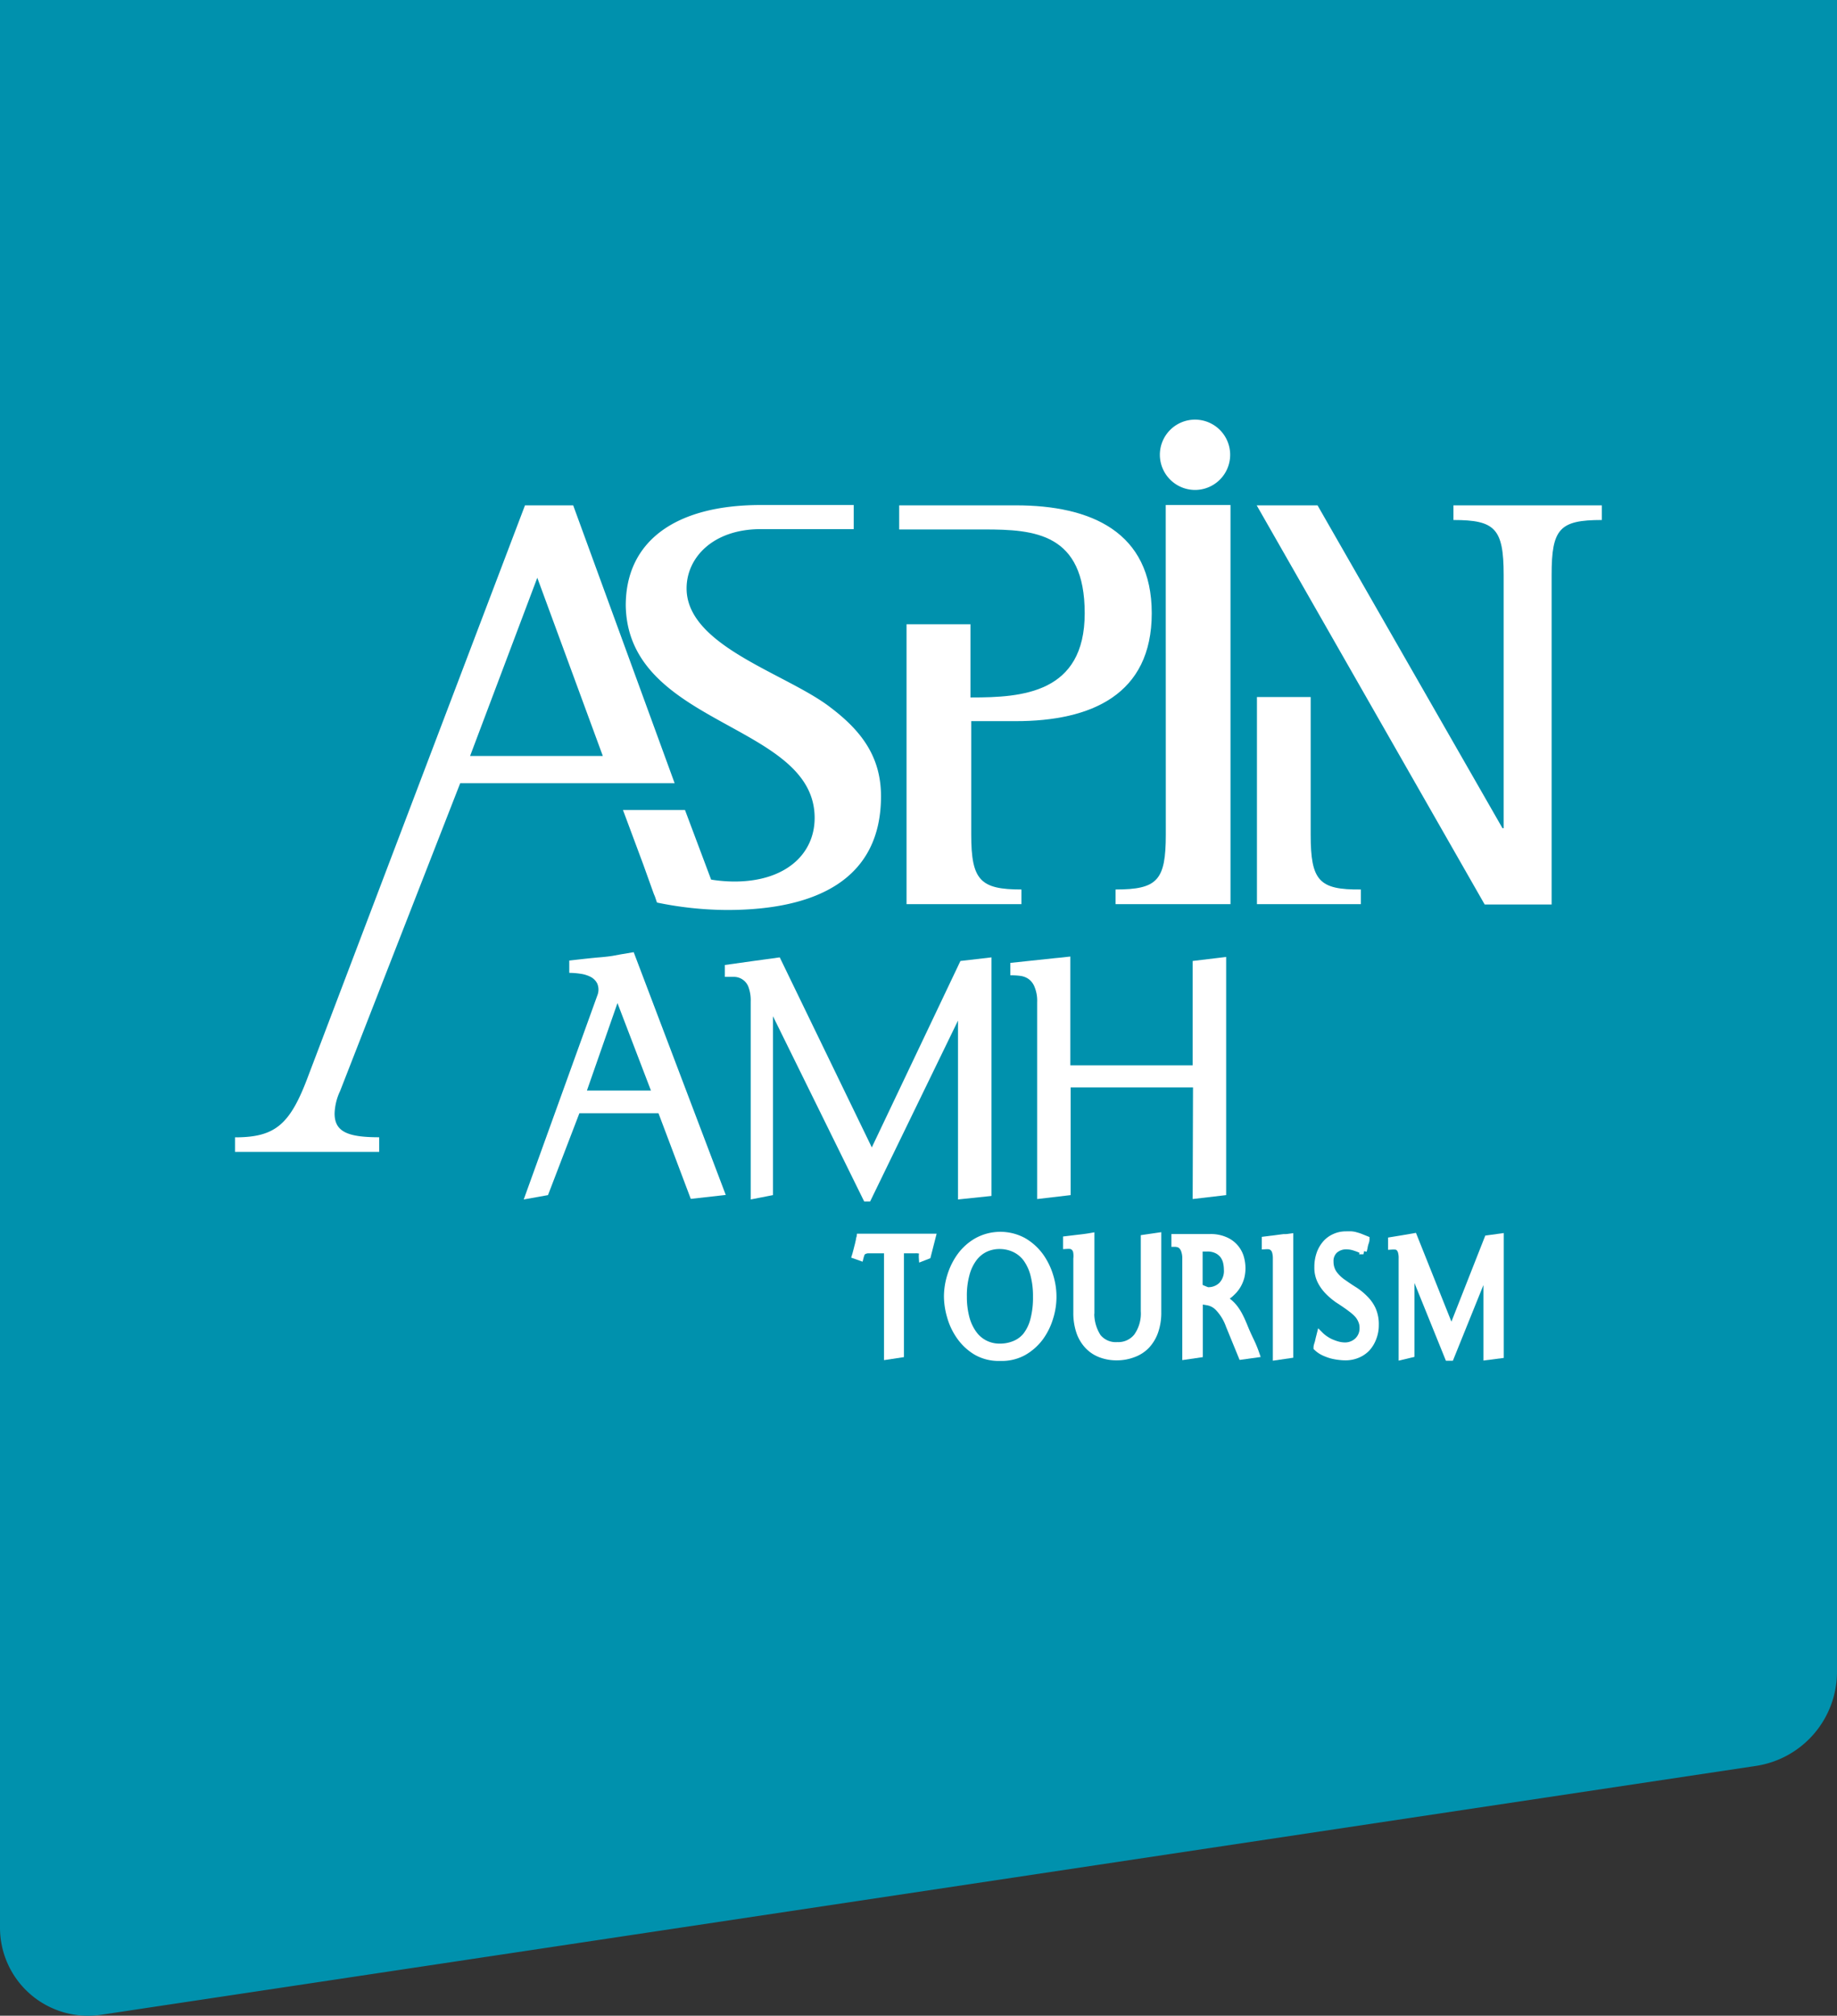 <svg id="Layer_1" data-name="Layer 1" xmlns="http://www.w3.org/2000/svg" viewBox="0 0 219.5 240.8"><rect x="0" y="0" width="219.5" height="240.8" fill="#333333" stroke="none"/><defs><style>.cls-1{fill:#0091ad;}.cls-2,.cls-3{fill:#fff;}.cls-3{stroke:#fff;stroke-width:0.8px;}</style></defs><title>aspin-logo-color</title><path class="cls-1" d="M215.2,214.5,17.47,244.23a10.52,10.52,0,0,1-12.08-10.4V3.54h219.5v199.7A11.38,11.38,0,0,1,215.2,214.5Z" transform="translate(-5.39 -3.54)"/><path class="cls-2" d="M162,103.24V86.81h-6.42v24.74H168V109.8C163,109.85,162,108.76,162,103.24Z" transform="translate(-5.39 -3.54)"/><path class="cls-2" d="M179.06,63.91v1.75c4.95,0,6,1,6,6.56v30.26h-.14L162.82,63.91l-7.27,0,27.24,47.68h8V72.22c0-5.52.95-6.56,6-6.56V63.91Z" transform="translate(-5.39 -3.54)"/><path class="cls-2" d="M45.37,136.56a6.79,6.79,0,0,1,.66-2.69L60.38,97.1H86L73.88,63.91H68.12L42.25,132c-2.17,5.85-3.91,7.41-8.78,7.41v1.74H50.7V139.4C46.93,139.4,45.37,138.74,45.37,136.56Zm24.22-64,7.83,21.29H61.56Z" transform="translate(-5.39 -3.54)"/><path class="cls-2" d="M144.69,103.24c0,5.47-1,6.56-6,6.56v1.75h13.73V63.87h-7.74Z" transform="translate(-5.39 -3.54)"/><path class="cls-2" d="M148.18,62.07a4.2,4.2,0,1,0-4.2-4.2A4.21,4.21,0,0,0,148.18,62.07Z" transform="translate(-5.39 -3.54)"/><path class="cls-2" d="M88,87.66c6.51,4.15,14.73,6.7,14.73,13.59,0,4.3-3.45,7.6-9.59,7.6a18.19,18.19,0,0,1-2.78-.23l-3.12-8.31H79.83l2.41,6.47,1.27,3.54.14.33.24.71a42,42,0,0,0,8.36.89c10.71,0,18.41-3.68,18.41-13.59,0-4.82-2.46-7.89-6-10.58h0C99.42,84,87.43,80.77,87.43,73.83c0-3.68,3.16-7.08,8.87-7.08h11.1V63.87H96.3c-10.29,0-16.14,4.39-16.14,12C80.25,81.52,83.7,84.92,88,87.66Z" transform="translate(-5.39 -3.54)"/><path class="cls-2" d="M135,76.8c0,9.58-7.51,10.06-13.5,10.06h-.15V78.12h-7.64v8.69h0v24.74h13.73V109.8c-4.91,0-6-1.09-6-6.56V89.69h5.33c9,0,16.24-3.16,16.24-12.89s-7.27-12.89-16.24-12.89H112.83v2.88H123C129,66.79,135,67.22,135,76.8Z" transform="translate(-5.39 -3.54)"/><path class="cls-2" d="M84.07,136.53H74.62l-3.75,9.78-2.9.52,8.79-24.36a1.87,1.87,0,0,0,0-1.42,1.79,1.79,0,0,0-.8-.81,3.79,3.79,0,0,0-1.26-.38,9,9,0,0,0-1.29-.1v-1.47c1.65-.19,2.85-.32,3.59-.38s1.29-.13,1.64-.19l.92-.17,1.55-.26,11,29-4.18.47Zm-8.55-2.71h7.65l-4-10.45Z" transform="translate(-5.39 -3.54)"/><path class="cls-2" d="M109.36,147.07h-.71l-10.9-22.13v21.37l-2.66.52V123.18a4.58,4.58,0,0,0-.26-1.71,1.86,1.86,0,0,0-1.66-1.23c-.37,0-.76,0-1.17,0v-1.42l3.28-.46,3.28-.45,11,22.7,10.59-22.27,3.71-.43v28.5l-4,.42V125.46Z" transform="translate(-5.39 -3.54)"/><path class="cls-2" d="M147.94,133.44H133.32v12.87l-4,.47V123.23a4.28,4.28,0,0,0-.29-1.73,2.14,2.14,0,0,0-.73-1,2.22,2.22,0,0,0-1-.38,9.17,9.17,0,0,0-1.19-.07v-1.48l5.36-.57.74-.07,1.07-.12v13h14.62V118.34l4-.48v28.45l-4,.47Z" transform="translate(-5.39 -3.54)"/><path class="cls-3" d="M115.58,153.8a2.63,2.63,0,0,1,0-.34.59.59,0,0,0,0-.38.43.43,0,0,0-.2-.15,1.93,1.93,0,0,0-.6-.07H113v12.46l-1.58.24v-12.7H110c-.37,0-.67,0-.89,0a1.25,1.25,0,0,0-.51.14.61.61,0,0,0-.27.28,3.56,3.56,0,0,0-.15.46l-.59-.21c.06-.19.11-.4.17-.62s.11-.45.17-.66l.13-.57c0-.16.07-.28.08-.36h8.65l-.57,2.23Z" transform="translate(-5.39 -3.54)"/><path class="cls-3" d="M124.87,165.72A5.31,5.31,0,0,1,122,165a6.42,6.42,0,0,1-1.94-1.83,7.75,7.75,0,0,1-1.12-2.38,8.75,8.75,0,0,1-.36-2.36,8.36,8.36,0,0,1,.4-2.51,8,8,0,0,1,1.19-2.37,6.38,6.38,0,0,1,2-1.76,5.79,5.79,0,0,1,5.5,0,6.55,6.55,0,0,1,2,1.79,8,8,0,0,1,1.17,2.37,8.28,8.28,0,0,1,0,5,7.83,7.83,0,0,1-1.17,2.37,6.46,6.46,0,0,1-2,1.76A5.4,5.4,0,0,1,124.87,165.72Zm0-13.37a4,4,0,0,0-1.75.37,3.74,3.74,0,0,0-1.38,1.14,5.55,5.55,0,0,0-.9,1.91,9.55,9.55,0,0,0-.32,2.64,9.81,9.81,0,0,0,.3,2.53,5.74,5.74,0,0,0,.87,1.9,3.76,3.76,0,0,0,1.38,1.2,3.85,3.85,0,0,0,1.8.41,4.48,4.48,0,0,0,1.73-.33,3.46,3.46,0,0,0,1.38-1,5.18,5.18,0,0,0,.91-1.87,10.29,10.29,0,0,0,.33-2.8,10,10,0,0,0-.31-2.64,5.72,5.72,0,0,0-.88-1.91,3.71,3.71,0,0,0-1.37-1.14A4.19,4.19,0,0,0,124.87,152.35Z" transform="translate(-5.39 -3.54)"/><path class="cls-3" d="M138.84,165.65a5.23,5.23,0,0,1-1.94-.34,4,4,0,0,1-1.51-1,4.59,4.59,0,0,1-1-1.67,7,7,0,0,1-.35-2.29V153.9A2.81,2.81,0,0,0,134,153a1,1,0,0,0-.29-.47.9.9,0,0,0-.42-.19,3.64,3.64,0,0,0-.48,0v-.73l1.5-.18c.48-.05,1-.12,1.45-.2v8.86a5.13,5.13,0,0,0,.81,3.18,2.75,2.75,0,0,0,2.32,1,2.84,2.84,0,0,0,2.35-1.06,4.74,4.74,0,0,0,.86-3.05v-8.72l1.65-.24v9.1a6.82,6.82,0,0,1-.37,2.33,4.8,4.8,0,0,1-1,1.65,4.14,4.14,0,0,1-1.54,1A5.47,5.47,0,0,1,138.84,165.65Z" transform="translate(-5.39 -3.54)"/><path class="cls-3" d="M151.53,158.65a3.76,3.76,0,0,1,.79.53,4.61,4.61,0,0,1,.63.68,6.18,6.18,0,0,1,.55.89c.18.34.35.73.53,1.16.25.62.5,1.18.75,1.7a14.44,14.44,0,0,1,.71,1.71l-1.73.24-1.51-3.69a5.89,5.89,0,0,0-1.32-2.14,2.33,2.33,0,0,0-1.27-.66l-.42-.07a1.74,1.74,0,0,1-.53-.17v6.49l-1.65.24V153.92a2.86,2.86,0,0,0-.12-.91,1.53,1.53,0,0,0-.3-.57.89.89,0,0,0-.42-.28,1.47,1.47,0,0,0-.46-.07v-.73H150a4.27,4.27,0,0,1,1.73.32,3.23,3.23,0,0,1,1.87,2,4.73,4.73,0,0,1,.21,1.39,4.57,4.57,0,0,1-.12,1,4,4,0,0,1-.41,1,3.76,3.76,0,0,1-.71.88A3,3,0,0,1,151.53,158.65Zm-2.84-6v4.59l.22.15a3.13,3.13,0,0,0,.32.15l.3.12a.76.76,0,0,0,.19.05,2.3,2.3,0,0,0,1.65-.63,2.47,2.47,0,0,0,.66-1.89,4,4,0,0,0-.11-.9,2.28,2.28,0,0,0-.4-.83,2.15,2.15,0,0,0-.74-.58,2.54,2.54,0,0,0-1.14-.23Z" transform="translate(-5.39 -3.54)"/><path class="cls-3" d="M157.88,153.9a2.81,2.81,0,0,0-.11-.86,1,1,0,0,0-.31-.47.91.91,0,0,0-.41-.19,3.91,3.91,0,0,0-.49,0v-.73l2.2-.28.3,0,.46-.06v14.08l-1.64.24Z" transform="translate(-5.39 -3.54)"/><path class="cls-3" d="M166.2,165.65a6,6,0,0,1-.8-.05,6.68,6.68,0,0,1-.92-.17,6.12,6.12,0,0,1-.93-.35,3.15,3.15,0,0,1-.81-.56c0-.2.09-.4.14-.58s.08-.35.12-.51.08-.31.11-.43a4.08,4.08,0,0,0,.74.59,3.91,3.91,0,0,0,.79.4,5,5,0,0,0,.75.24,3.28,3.28,0,0,0,.65.08,2.19,2.19,0,0,0,1.58-.6,2.06,2.06,0,0,0,.62-1.54,2.09,2.09,0,0,0-.15-.81,2.63,2.63,0,0,0-.38-.67,3.94,3.94,0,0,0-.54-.54c-.19-.16-.39-.3-.58-.45-.39-.28-.8-.56-1.25-.85a7.69,7.69,0,0,1-1.21-1,5,5,0,0,1-.92-1.26,3.54,3.54,0,0,1-.37-1.69,4.72,4.72,0,0,1,.24-1.53,3.71,3.71,0,0,1,.68-1.22,3,3,0,0,1,1.07-.81,3.18,3.18,0,0,1,1.39-.3,6.53,6.53,0,0,1,.67,0,2.85,2.85,0,0,1,.58.12,4.11,4.11,0,0,1,.56.19l.6.24c0,.21-.09.39-.14.57s-.07.31-.1.47l-.09.35a6.57,6.57,0,0,0-1-.41,3.19,3.19,0,0,0-1-.18,2.08,2.08,0,0,0-1.41.48,1.73,1.73,0,0,0-.56,1.38,2.56,2.56,0,0,0,.14.87,2.36,2.36,0,0,0,.37.68,4.6,4.6,0,0,0,.52.56,5.24,5.24,0,0,0,.61.47c.42.3.86.59,1.31.87a7.25,7.25,0,0,1,1.21,1,4.4,4.4,0,0,1,.9,1.28,4.28,4.28,0,0,1,.35,1.82,4.14,4.14,0,0,1-.28,1.57,3.81,3.81,0,0,1-.73,1.22,3.35,3.35,0,0,1-1.12.77A3.65,3.65,0,0,1,166.2,165.65Z" transform="translate(-5.39 -3.54)"/><path class="cls-3" d="M178.72,165.7h-.29L174,154.75v10.57l-1.09.26v-11.7a2.69,2.69,0,0,0-.1-.85,1.09,1.09,0,0,0-.28-.45.74.74,0,0,0-.4-.16,3.64,3.64,0,0,0-.48,0v-.7l1.34-.22,1.34-.23,4.49,11.24,4.33-11,1.52-.21v14.11l-1.63.21V155Z" transform="translate(-5.39 -3.54)"/></svg>